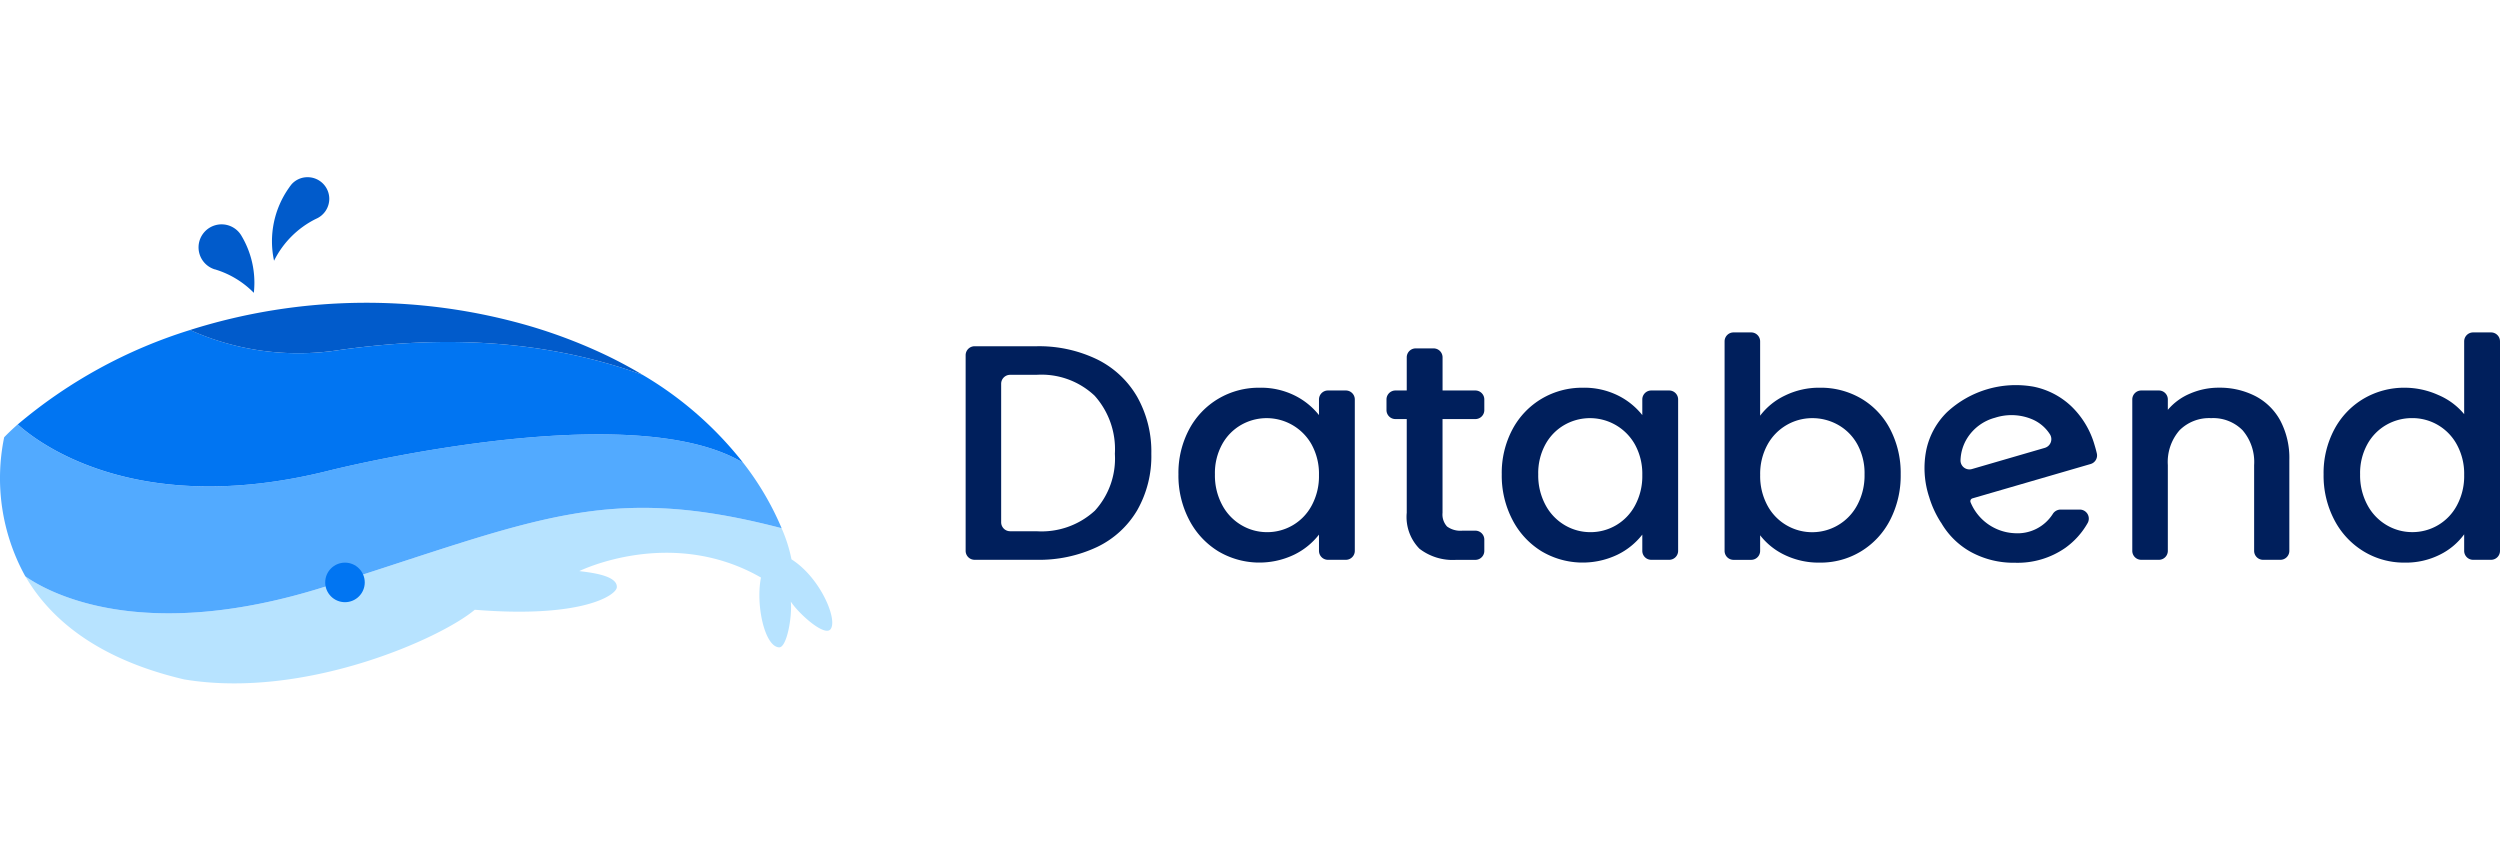 <svg id="图层_1" width="150" data-name="图层 1" xmlns="http://www.w3.org/2000/svg" viewBox="0 0 255.022 51.636"><title>Databend LOGO</title><path d="M111.9,18.576a9.62,9.62,0,0,1,4.1,3.824,11.377,11.377,0,0,1,1.446,5.814,11.122,11.122,0,0,1-1.446,5.768,9.5,9.5,0,0,1-4.1,3.746,13.889,13.889,0,0,1-6.182,1.3h-6.3a.914.914,0,0,1-.914-.914V18.157a.913.913,0,0,1,.914-.913h6.3A13.612,13.612,0,0,1,111.9,18.576Zm-.239,15.469a7.892,7.892,0,0,0,2.066-5.831,8.159,8.159,0,0,0-2.066-5.924,7.9,7.9,0,0,0-5.943-2.131h-2.677a.914.914,0,0,0-.914.913V35.2a.914.914,0,0,0,.914.914h2.677A8.038,8.038,0,0,0,111.656,34.045Z" style="fill: rgb(0, 31, 92);"></path><path d="M121.311,25.707a7.975,7.975,0,0,1,2.987-3.119,8.1,8.1,0,0,1,4.179-1.113,7.741,7.741,0,0,1,3.607.8,7.308,7.308,0,0,1,2.464,1.991V22.671a.914.914,0,0,1,.913-.914h1.828a.914.914,0,0,1,.913.914V38.115a.914.914,0,0,1-.913.914h-1.828a.914.914,0,0,1-.913-.914V36.458a7.192,7.192,0,0,1-2.511,2.038,8.22,8.22,0,0,1-7.754-.33,8.145,8.145,0,0,1-2.972-3.2,9.721,9.721,0,0,1-1.1-4.654A9.45,9.45,0,0,1,121.311,25.707Zm12.49,1.567a5.256,5.256,0,0,0-7.167-2.021,5.107,5.107,0,0,0-1.954,1.974,6.1,6.1,0,0,0-.747,3.088,6.358,6.358,0,0,0,.747,3.134,5.215,5.215,0,0,0,1.97,2.053,5.11,5.11,0,0,0,2.59.706A5.131,5.131,0,0,0,133.8,33.5a6.283,6.283,0,0,0,.747-3.119A6.2,6.2,0,0,0,133.8,27.274Z" style="fill: rgb(0, 31, 92);"></path><path d="M147.151,24.672v9.561a1.82,1.82,0,0,0,.461,1.4,2.313,2.313,0,0,0,1.573.423H150.5a.913.913,0,0,1,.913.913v1.151a.914.914,0,0,1-.913.914H148.55A5.564,5.564,0,0,1,144.8,37.9a4.613,4.613,0,0,1-1.3-3.667V24.672h-1.153a.913.913,0,0,1-.913-.913V22.671a.914.914,0,0,1,.913-.914H143.5V18.376a.913.913,0,0,1,.913-.913h1.828a.913.913,0,0,1,.913.913v3.381H150.5a.914.914,0,0,1,.913.914v1.088a.913.913,0,0,1-.913.913Z" style="fill: rgb(0, 31, 92);"></path><path d="M154.292,25.707a7.982,7.982,0,0,1,2.987-3.119,8.1,8.1,0,0,1,4.179-1.113,7.738,7.738,0,0,1,3.607.8,7.308,7.308,0,0,1,2.464,1.991V22.671a.914.914,0,0,1,.913-.914h1.828a.914.914,0,0,1,.914.914V38.115a.914.914,0,0,1-.914.914h-1.828a.914.914,0,0,1-.913-.914V36.458a7.192,7.192,0,0,1-2.511,2.038,8.22,8.22,0,0,1-7.754-.33,8.145,8.145,0,0,1-2.972-3.2,9.721,9.721,0,0,1-1.1-4.654A9.45,9.45,0,0,1,154.292,25.707Zm12.49,1.567a5.256,5.256,0,0,0-7.167-2.021,5.114,5.114,0,0,0-1.954,1.974,6.1,6.1,0,0,0-.747,3.088,6.358,6.358,0,0,0,.747,3.134,5.222,5.222,0,0,0,1.97,2.053,5.11,5.11,0,0,0,2.59.706,5.131,5.131,0,0,0,4.561-2.712,6.283,6.283,0,0,0,.747-3.119A6.2,6.2,0,0,0,166.782,27.274Z" style="fill: rgb(0, 31, 92);"></path><path d="M182.081,22.274a7.914,7.914,0,0,1,3.575-.8,8.151,8.151,0,0,1,4.195,1.1,7.768,7.768,0,0,1,2.956,3.118,9.673,9.673,0,0,1,1.08,4.624,9.854,9.854,0,0,1-1.08,4.654,8.01,8.01,0,0,1-2.972,3.2,7.91,7.91,0,0,1-4.179,1.145,7.991,7.991,0,0,1-3.607-.784,6.905,6.905,0,0,1-2.5-2.006v1.594a.914.914,0,0,1-.913.914h-1.8a.914.914,0,0,1-.913-.914V16.747a.914.914,0,0,1,.913-.914h1.8a.914.914,0,0,1,.913.914v7.581A6.851,6.851,0,0,1,182.081,22.274Zm7.373,4.953a5.094,5.094,0,0,0-1.971-1.974,5.345,5.345,0,0,0-2.622-.675,5.2,5.2,0,0,0-4.56,2.7,6.185,6.185,0,0,0-.747,3.1A6.273,6.273,0,0,0,180.3,33.5a5.136,5.136,0,0,0,1.97,2.022,5.2,5.2,0,0,0,7.183-2.069,6.369,6.369,0,0,0,.747-3.134A6.108,6.108,0,0,0,189.454,27.227Z" style="fill: rgb(0, 31, 92);"></path><path d="M205.525,36.316a5.1,5.1,0,0,1-4.5-3.133.3.3,0,0,1,.191-.424l12.04-3.5a.912.912,0,0,0,.641-1.076c-.065-.28-.143-.572-.236-.874a8.873,8.873,0,0,0-2.368-3.941,7.862,7.862,0,0,0-3.852-2,10.314,10.314,0,0,0-8.828,2.6,7.6,7.6,0,0,0-2.117,3.87,9.436,9.436,0,0,0,.3,4.8,10.2,10.2,0,0,0,1.2,2.593l.009,0a7.955,7.955,0,0,0,3.017,2.985,9.049,9.049,0,0,0,4.5,1.112,8.518,8.518,0,0,0,5.164-1.52,7.9,7.9,0,0,0,2.263-2.514.921.921,0,0,0-.785-1.389h-1.981a.947.947,0,0,0-.791.463A4.259,4.259,0,0,1,205.525,36.316ZM200.7,26.58a4.812,4.812,0,0,1,2.814-2.045,5.434,5.434,0,0,1,3.76.15,3.985,3.985,0,0,1,1.824,1.522.925.925,0,0,1-.5,1.4l-7.436,2.162a.909.909,0,0,1-1.172-.872A4.508,4.508,0,0,1,200.7,26.58Z" style="fill: rgb(0, 31, 92);"></path><path d="M230.052,22.321a6.071,6.071,0,0,1,2.559,2.508,8.162,8.162,0,0,1,.922,4.012v9.274a.914.914,0,0,1-.914.914h-1.764a.914.914,0,0,1-.914-.914V29.374a4.971,4.971,0,0,0-1.175-3.557,4.214,4.214,0,0,0-3.21-1.239,4.266,4.266,0,0,0-3.226,1.239,4.929,4.929,0,0,0-1.192,3.557v8.741a.913.913,0,0,1-.913.914h-1.8a.914.914,0,0,1-.913-.914V22.671a.914.914,0,0,1,.913-.914h1.8a.913.913,0,0,1,.913.914v1.061a5.993,5.993,0,0,1,2.273-1.661,7.347,7.347,0,0,1,2.939-.6A7.943,7.943,0,0,1,230.052,22.321Z" style="fill: rgb(0, 31, 92);"></path><path d="M238.131,25.707a7.982,7.982,0,0,1,2.987-3.119,8.154,8.154,0,0,1,4.211-1.113,8.315,8.315,0,0,1,3.385.737,6.918,6.918,0,0,1,2.653,1.959V16.747a.914.914,0,0,1,.914-.914h1.828a.914.914,0,0,1,.913.914V38.115a.914.914,0,0,1-.913.914h-1.828a.914.914,0,0,1-.914-.914V36.427A6.76,6.76,0,0,1,248.9,38.5a7.731,7.731,0,0,1-3.607.815,7.907,7.907,0,0,1-4.179-1.145,8.116,8.116,0,0,1-2.987-3.2,9.722,9.722,0,0,1-1.1-4.654A9.45,9.45,0,0,1,238.131,25.707Zm12.489,1.567a5.154,5.154,0,0,0-4.56-2.7,5.255,5.255,0,0,0-2.606.675,5.107,5.107,0,0,0-1.954,1.974,6.088,6.088,0,0,0-.748,3.088,6.348,6.348,0,0,0,.748,3.134,5.215,5.215,0,0,0,1.97,2.053,5.107,5.107,0,0,0,2.59.706,5.128,5.128,0,0,0,4.56-2.712,6.273,6.273,0,0,0,.747-3.119A6.185,6.185,0,0,0,250.62,27.274Z" style="fill: rgb(0, 31, 92);"></path><path d="M84.683,46.151c-.648.648-3.16-1.571-4.014-2.858.154,1.567-.415,4.7-1.19,4.666-1.464-.057-2.407-4.284-1.855-7.121-9.184-5.269-18.52-.663-18.52-.663l.039.012c1.149.146,3.853.438,3.779,1.646-.049.8-3.543,3.184-14.491,2.291-3.444,2.91-17.341,9.157-29.643,7.106-8.926-2.089-13.706-6.224-16.2-10.515,2.281,1.6,11.842,6.993,30.615,1.044C54.863,34.9,61.783,31.126,79.731,35.805c.005.017.011.028.016.045a15.03,15.03,0,0,1,.989,3.123v.006C83.724,40.868,85.546,45.288,84.683,46.151Z" style="fill: rgb(183, 227, 255);"></path><path d="M75.8,29.12a29.412,29.412,0,0,1,3.933,6.685C61.783,31.126,54.863,34.9,33.2,41.759c-18.773,5.949-28.334.557-30.615-1.044-.005-.012-.016-.028-.022-.04s-.011-.017-.011-.017A20.678,20.678,0,0,1,.425,26.531c.393-.41.859-.854,1.382-1.315,2.056,1.86,12.111,9.634,31.687,4.73C33.494,29.946,64.182,22.172,75.8,29.12Z" style="fill: rgb(82, 170, 255);"></path><path d="M65.552,20.161A36.51,36.51,0,0,1,75.8,29.12c-11.616-6.948-42.3.826-42.3.826-19.576,4.9-29.631-2.87-31.687-4.73a50.313,50.313,0,0,1,17.576-9.628H19.4a26.864,26.864,0,0,0,15.121,2.056C43.662,16.347,54.436,16.144,65.552,20.161Z" style="fill: rgb(1, 117, 242);"></path><path d="M61.244,17.886a45.271,45.271,0,0,1,4.308,2.275c-11.116-4.017-21.89-3.814-31.036-2.517a26.916,26.916,0,0,1-15.133-2.056,59.637,59.637,0,0,1,34.6-.421A52.978,52.978,0,0,1,61.244,17.886Z" style="fill: rgb(1, 91, 203);"></path><path d="M33.59,2.208a2.228,2.228,0,0,1-1.354,2.039v0a9.446,9.446,0,0,0-4.281,4.275A9.448,9.448,0,0,1,29.5,1.05c.078-.118.162-.224.252-.337A2.179,2.179,0,0,1,31.371,0,2.211,2.211,0,0,1,33.59,2.208Z" style="fill: rgb(1, 91, 203);"></path><path d="M25.95,10.768a10.216,10.216,0,0,1-.056,1.028,9.287,9.287,0,0,0-3.887-2.37A.319.319,0,0,0,21.9,9.4a2.349,2.349,0,1,1,2.769-3.359A9.325,9.325,0,0,1,25.95,10.768Z" style="fill: rgb(1, 91, 203);"></path><circle cx="35.191" cy="41.335" r="2.017" style="fill: rgb(1, 117, 242);"></circle></svg>